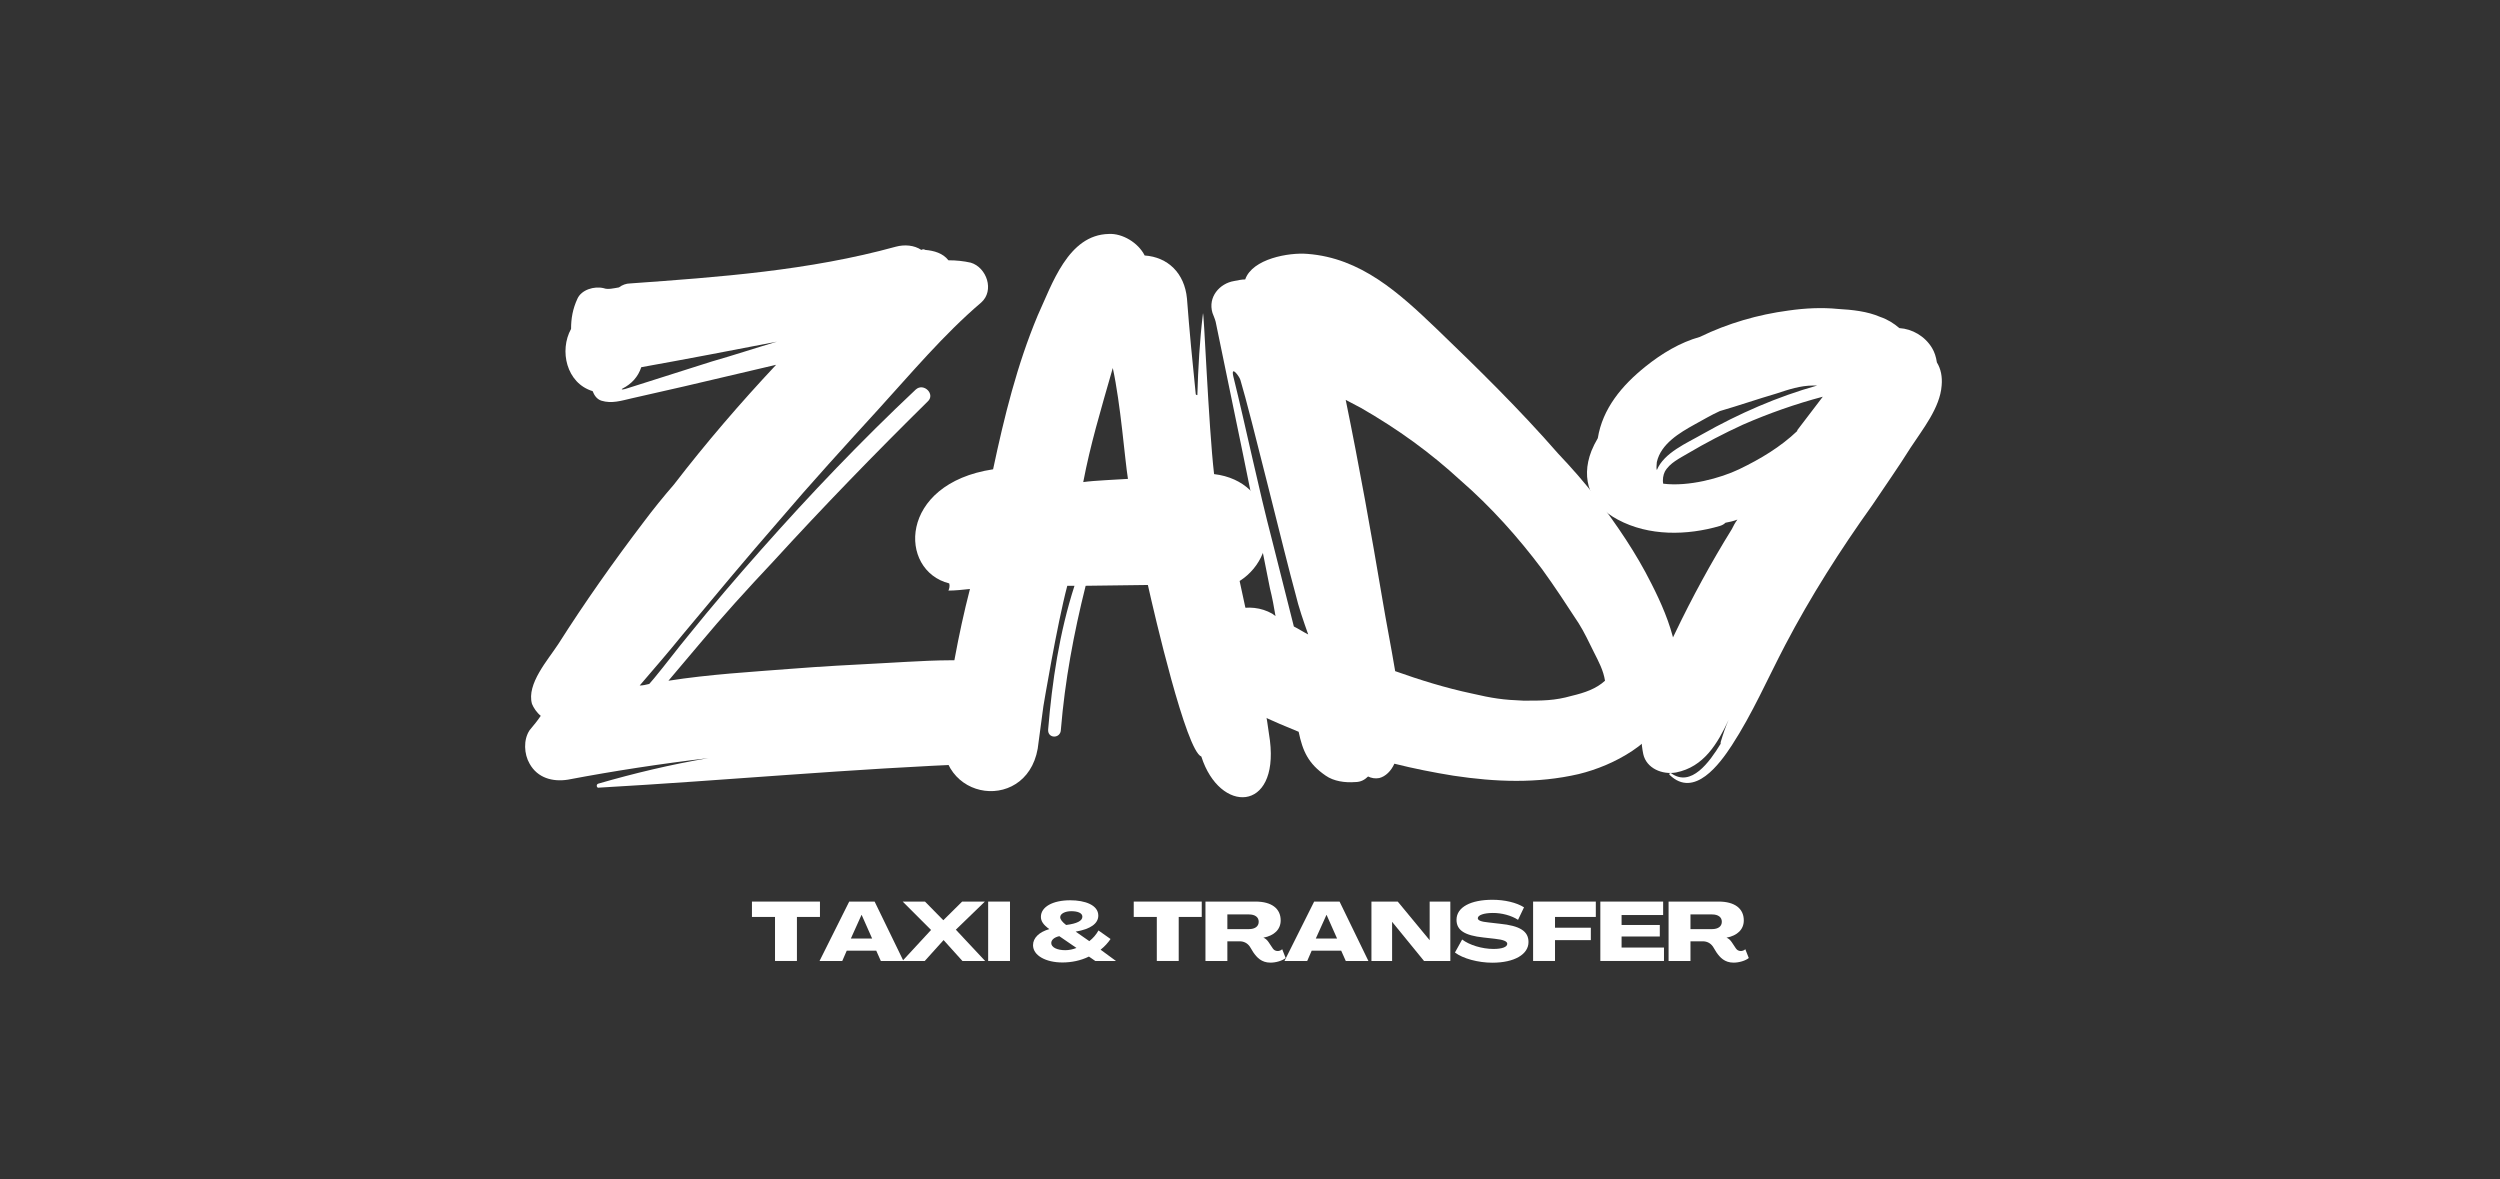 <?xml version="1.0" encoding="UTF-8"?> <svg xmlns="http://www.w3.org/2000/svg" width="390" height="184" viewBox="0 0 390 184" fill="none"><rect x="0" y="0" width="390" height="184" fill="#333333" stroke="none"/> <g clip-path="url(#clip0_20_77)"> <path d="M157.915 114.908C160.404 112.669 160.279 108.809 157.79 106.815C156.795 104.575 154.555 103.085 151.941 103.085C147.212 102.835 142.483 103.205 137.753 103.455C132.899 103.705 128.17 103.955 123.441 104.33C117.092 104.825 110.618 105.2 104.274 106.195L109.003 100.596C112.738 96.112 116.592 91.882 120.576 87.648C128.42 79.065 136.509 70.726 144.722 62.632C145.967 61.513 144.102 59.648 142.858 60.768C134.394 68.731 126.425 77.07 118.712 85.783C114.852 90.138 111.118 94.497 107.509 98.976C105.644 101.216 103.899 103.58 102.035 105.82L101.285 106.695C100.79 106.815 100.29 106.94 99.79 106.94C102.035 104.33 104.399 101.591 106.514 98.976C111.493 93.002 116.472 87.028 121.571 81.179C126.55 75.33 131.779 69.601 137.003 63.877C142.108 58.278 147.212 52.179 153.061 47.2C155.175 45.335 153.93 41.726 151.441 40.976C150.321 40.726 149.201 40.606 147.957 40.606C147.087 39.486 145.717 39.111 144.347 38.986C144.102 38.861 143.977 38.861 143.727 38.986C142.608 38.242 141.113 38.117 139.743 38.486C126.18 42.221 112.238 43.216 98.3 44.216C97.675 44.216 97.055 44.46 96.555 44.835C95.811 44.96 94.816 45.21 94.191 44.96C92.696 44.585 90.707 45.21 90.087 46.58C89.337 48.195 89.087 49.69 89.087 51.309C87.222 54.669 88.342 59.773 92.451 61.018C92.696 61.638 93.071 62.263 93.816 62.507C95.436 63.007 96.93 62.507 98.55 62.138C101.285 61.513 104.024 60.893 106.764 60.268L121.076 56.908C115.472 62.882 110.123 69.106 105.144 75.575C103.524 77.445 101.91 79.434 100.415 81.429C95.686 87.648 91.207 93.997 87.097 100.471C85.477 102.96 82.118 106.695 82.988 109.804C83.238 110.424 83.738 111.174 84.358 111.669C83.863 112.419 83.238 113.164 82.618 113.914C81.623 115.403 81.748 117.643 82.618 119.137C83.863 121.377 86.227 122.002 88.592 121.627C95.811 120.257 103.154 119.137 110.498 118.268C104.644 119.262 98.92 120.632 93.321 122.252C92.946 122.372 93.071 122.997 93.446 122.872C113.233 121.752 133.024 119.887 152.811 119.137C154.305 119.137 154.93 117.768 154.555 116.648C155.675 116.398 156.795 115.778 157.915 114.908ZM100.04 57.283C107.009 56.038 114.108 54.669 121.201 53.299C117.837 54.294 114.477 55.413 110.993 56.408L98.05 60.518C97.675 60.643 97.305 60.768 96.93 60.768C97.055 60.768 97.055 60.643 97.055 60.643C98.55 59.898 99.545 58.773 100.04 57.283Z" fill="white"></path> <path d="M187.408 118.018C190.272 126.981 199.48 126.731 198.111 115.528C197.116 108.059 195.001 97.981 193.381 90.637C200.225 86.283 198.861 75.08 189.397 73.96C188.527 66.492 187.783 47.7 187.658 48.945C187.158 53.049 186.908 57.408 186.788 61.637C186.663 61.637 186.663 61.637 186.538 61.512C186.038 56.658 185.543 51.554 185.168 46.58C184.793 42.596 182.178 40.106 178.569 39.856C177.574 37.867 175.085 36.372 172.97 36.497C166.621 36.622 164.131 44.335 161.892 49.19C158.658 56.908 156.668 64.997 154.923 73.21C140.111 75.455 140.111 89.018 148.079 91.012C148.204 91.382 148.079 91.882 147.954 92.132C148.949 92.132 150.194 92.007 151.314 91.882C149.449 99.101 148.204 106.32 147.21 113.663C145.59 125.361 161.022 127.106 162.017 115.778L162.767 110.179C162.767 110.179 164.881 97.481 166.496 91.382H167.621C165.256 98.726 164.131 106.32 163.512 113.788C163.387 115.278 165.501 115.278 165.501 113.788C166.126 106.195 167.496 98.851 169.361 91.382L179.069 91.257C180.064 95.742 185.043 117.148 187.408 118.018ZM168.986 75.205C170.105 69.356 171.6 64.377 173.595 57.408C174.84 63.132 175.46 71.596 175.96 74.705C174.215 74.83 170.73 74.955 168.986 75.205Z" fill="white"></path> <path d="M260.585 110.424C263.325 103.955 260.585 96.861 257.601 91.013C255.236 86.283 252.246 81.924 249.137 77.82C247.267 75.33 245.153 72.966 243.038 70.726C237.064 63.877 230.59 57.528 224.121 51.309C218.272 45.705 212.298 40.231 203.955 39.606C201.095 39.361 195.371 40.356 194.252 43.591C193.752 43.591 193.127 43.716 192.507 43.841C190.267 44.216 188.397 46.33 189.147 48.82C189.272 49.19 189.517 49.69 189.642 50.19C192.507 64.002 195.371 77.82 198.106 91.757C198.481 93.252 198.731 94.622 198.981 96.111L198.481 95.742C194.996 93.747 190.267 94.992 188.278 98.476C186.158 101.96 187.278 106.815 190.887 108.809C194.746 110.799 198.606 112.544 202.59 114.158C203.21 117.148 204.08 119.137 206.819 121.007C208.064 121.877 209.809 122.127 211.423 122.002C212.298 122.002 212.918 121.627 213.418 121.132C213.913 121.377 214.538 121.502 215.158 121.377C216.153 121.132 217.028 120.257 217.522 119.137C220.512 119.887 223.621 120.507 226.731 121.007C233.33 122.002 239.804 122.252 246.272 120.757C251.877 119.387 258.22 115.903 260.585 110.424ZM193.502 59.273C195.121 64.627 200.47 86.778 202.09 92.627C202.59 94.742 203.335 96.861 204.08 98.976C203.335 98.601 202.59 98.106 201.84 97.731L198.481 84.413C196.241 75.825 194.496 67.236 192.382 58.653C192.007 56.908 193.377 58.773 193.502 59.273ZM246.272 97.231C247.142 98.601 247.892 100.221 248.637 101.716C249.387 103.205 250.132 104.575 250.382 106.195C249.012 107.44 247.267 108.059 245.153 108.559C242.538 109.304 240.673 109.304 237.684 109.304C234.45 109.179 232.83 108.934 229.595 108.184C225.491 107.315 221.507 106.07 217.647 104.7C217.028 100.966 216.278 97.231 215.658 93.502C213.913 83.169 212.048 72.716 209.929 62.382L212.298 63.627C218.147 66.992 223.121 70.601 227.856 74.955C232.585 79.064 236.814 83.794 240.548 88.768C242.538 91.507 244.408 94.372 246.272 97.231Z" fill="white"></path> <path d="M302.152 56.533C302.027 55.663 301.777 54.919 301.402 54.294C300.283 52.429 298.293 51.309 296.304 51.184C295.429 50.434 294.434 49.815 293.314 49.44C291.324 48.57 288.96 48.32 286.72 48.195C284.231 47.945 281.616 48.07 279.001 48.445C274.272 49.07 269.543 50.434 265.189 52.554C262.074 53.424 259.215 55.163 256.725 57.158C252.991 60.143 250.001 63.752 249.257 68.356C248.882 68.981 248.512 69.726 248.262 70.351C246.517 74.83 248.137 78.815 252.366 81.054C257.22 83.669 263.194 83.544 268.298 82.049C268.673 81.924 268.923 81.799 269.168 81.549C269.793 81.429 270.413 81.304 271.038 81.054C270.663 81.549 270.413 82.049 270.163 82.549C266.929 87.773 263.944 93.252 261.33 98.726C258.59 104.45 254.981 111.049 256.35 117.643C256.85 119.887 259.335 120.882 261.455 120.507C265.809 119.637 267.923 116.028 269.668 112.294C269.168 113.414 268.798 114.533 268.423 115.778V116.028C266.679 118.887 263.819 122.872 260.705 120.632C260.46 120.507 260.335 120.757 260.46 120.882C264.314 124.617 268.298 119.137 270.163 116.278C273.402 111.299 275.767 105.82 278.507 100.596C282.486 93.002 287.09 85.783 292.069 78.815C294.064 75.825 296.179 72.841 298.043 69.851C299.913 66.992 302.647 63.627 302.897 60.143C303.022 58.773 302.772 57.528 302.152 56.533ZM258.465 72.091C259.09 69.231 262.074 67.486 264.314 66.242C265.684 65.497 266.929 64.747 268.298 64.127C271.288 63.257 274.147 62.263 277.137 61.388C279.001 60.768 280.871 60.143 282.861 60.143C283.111 60.143 283.236 60.143 283.356 60.143H283.481C277.262 61.888 271.288 64.502 265.559 67.736C263.194 69.106 259.585 70.601 258.465 73.335C258.34 72.966 258.465 72.466 258.465 72.091ZM280.371 67.117V67.236C277.757 69.726 274.647 71.596 271.288 73.21C268.423 74.58 263.444 75.95 259.46 75.455C259.335 74.83 259.46 74.085 259.71 73.585C260.46 72.216 262.074 71.471 263.319 70.726C266.059 69.106 268.923 67.611 271.908 66.242C275.892 64.502 280.121 63.007 284.356 61.888L280.371 67.117Z" fill="white"></path> <path d="M120.903 149.911H124.32V143.042H127.913V140.646H117.304V143.042H120.903V149.911Z" fill="white"></path> <path d="M127.847 149.911H131.394L132.091 148.307H136.696L137.409 149.911H140.94L136.44 140.646H132.477L127.847 149.911ZM132.737 146.406L134.394 142.729H134.42L136.05 146.406H132.737Z" fill="white"></path> <path d="M140.778 149.911H144.262L147.199 146.651L150.137 149.911H153.679L149.111 145.031L153.642 140.646H150.095L147.158 143.557L144.298 140.646H140.819L145.246 145.073L140.778 149.911Z" fill="white"></path> <path d="M154.153 149.911H157.559V140.646H154.153V149.911Z" fill="white"></path> <path d="M171.694 148.151C172.319 147.661 172.835 147.089 173.246 146.484L171.361 145.151C171.012 145.786 170.532 146.354 169.933 146.818L167.803 145.333C170.142 144.943 171.335 144.062 171.335 142.833C171.335 141.193 169.288 140.443 166.949 140.443C164.241 140.443 162.381 141.464 162.381 143.026C162.381 143.687 162.741 144.255 163.689 144.943C162.131 145.385 161.152 146.302 161.152 147.443C161.152 149.083 163.194 150.146 165.73 150.146C167.142 150.146 168.59 149.859 169.871 149.224L170.866 149.911H174.09L171.694 148.151ZM167.126 142.146C168.048 142.146 168.85 142.396 168.85 143C168.861 143.651 167.996 144.089 166.314 144.297C165.704 143.828 165.392 143.427 165.392 143.078C165.392 142.536 166.157 142.146 167.126 142.146ZM166.173 148.229C164.918 148.229 163.996 147.792 163.996 147.115C163.996 146.615 164.475 146.214 165.251 146.042L167.928 147.88C167.387 148.099 166.777 148.229 166.173 148.229Z" fill="white"></path> <path d="M180.462 149.911H183.878V143.042H187.472V140.646H176.863V143.042H180.462V149.911Z" fill="white"></path> <path d="M198.197 150.172C199.036 150.172 200.062 149.875 200.562 149.448L200.02 148.073C199.864 148.255 199.556 148.359 199.332 148.359C198.957 148.359 198.728 148.203 198.546 147.943L197.911 146.99C197.692 146.661 197.405 146.391 197.098 146.286V146.276C198.791 145.953 199.786 144.984 199.786 143.583C199.786 141.719 198.353 140.646 195.869 140.646H188.051V149.911H191.468V146.844H193.384C194.03 146.844 194.588 147.115 194.973 147.672L195.52 148.568C196.062 149.344 196.775 150.172 198.197 150.172ZM191.468 144.943V142.651H194.832C195.791 142.651 196.358 143.078 196.358 143.792C196.358 144.516 195.791 144.943 194.817 144.943H191.468Z" fill="white"></path> <path d="M200.378 149.911H203.924L204.622 148.307H209.227L209.94 149.911H213.471L208.971 140.646H205.008L200.378 149.911ZM205.268 146.406L206.924 142.729H206.95L208.581 146.406H205.268Z" fill="white"></path> <path d="M213.944 149.911H217.168V143.818H217.178L222.147 149.911H226.251V140.646H223.027V146.661H223.017L218.048 140.646H213.944V149.911Z" fill="white"></path> <path d="M232.804 150.182C236.247 150.182 238.46 148.875 238.445 146.948C238.445 145.266 237.101 144.411 233.971 144.104L232.247 143.906C231.044 143.792 230.528 143.583 230.538 143.234C230.554 142.745 231.512 142.432 232.846 142.422C234.268 142.406 235.794 142.823 236.814 143.495L237.747 141.542C236.58 140.802 234.747 140.365 232.82 140.365C229.481 140.365 227.226 141.49 227.215 143.479C227.215 145.125 228.481 145.937 231.434 146.25L233.143 146.443C234.538 146.589 235.132 146.844 235.132 147.234C235.132 147.74 234.304 148.036 232.986 148.036C231.2 148.036 229.195 147.417 228.096 146.562L226.971 148.594C228.21 149.536 230.59 150.182 232.804 150.182Z" fill="white"></path> <path d="M239.164 149.911H242.581V146.661H248.17V144.724H242.581V143.042H248.946V140.646H239.164V149.911Z" fill="white"></path> <path d="M249.653 149.911H259.581V147.818H252.966V146.094H258.929V144.297H252.966V142.745H259.45V140.646H249.653V149.911Z" fill="white"></path> <path d="M270.444 150.172C271.282 150.172 272.308 149.875 272.808 149.448L272.266 148.073C272.11 148.255 271.803 148.359 271.579 148.359C271.204 148.359 270.975 148.203 270.793 147.943L270.157 146.99C269.938 146.661 269.652 146.391 269.345 146.286V146.276C271.037 145.953 272.032 144.984 272.032 143.583C272.032 141.719 270.6 140.646 268.115 140.646H260.298V149.911H263.714V146.844H265.631C266.277 146.844 266.834 147.115 267.22 147.672L267.766 148.568C268.308 149.344 269.022 150.172 270.444 150.172ZM263.714 144.943V142.651H267.079C268.037 142.651 268.605 143.078 268.605 143.792C268.605 144.516 268.037 144.943 267.063 144.943H263.714Z" fill="white"></path> </g> <defs> <clipPath id="clip0_20_77"> <rect width="390" height="184" fill="white"></rect> </clipPath> </defs> </svg> 